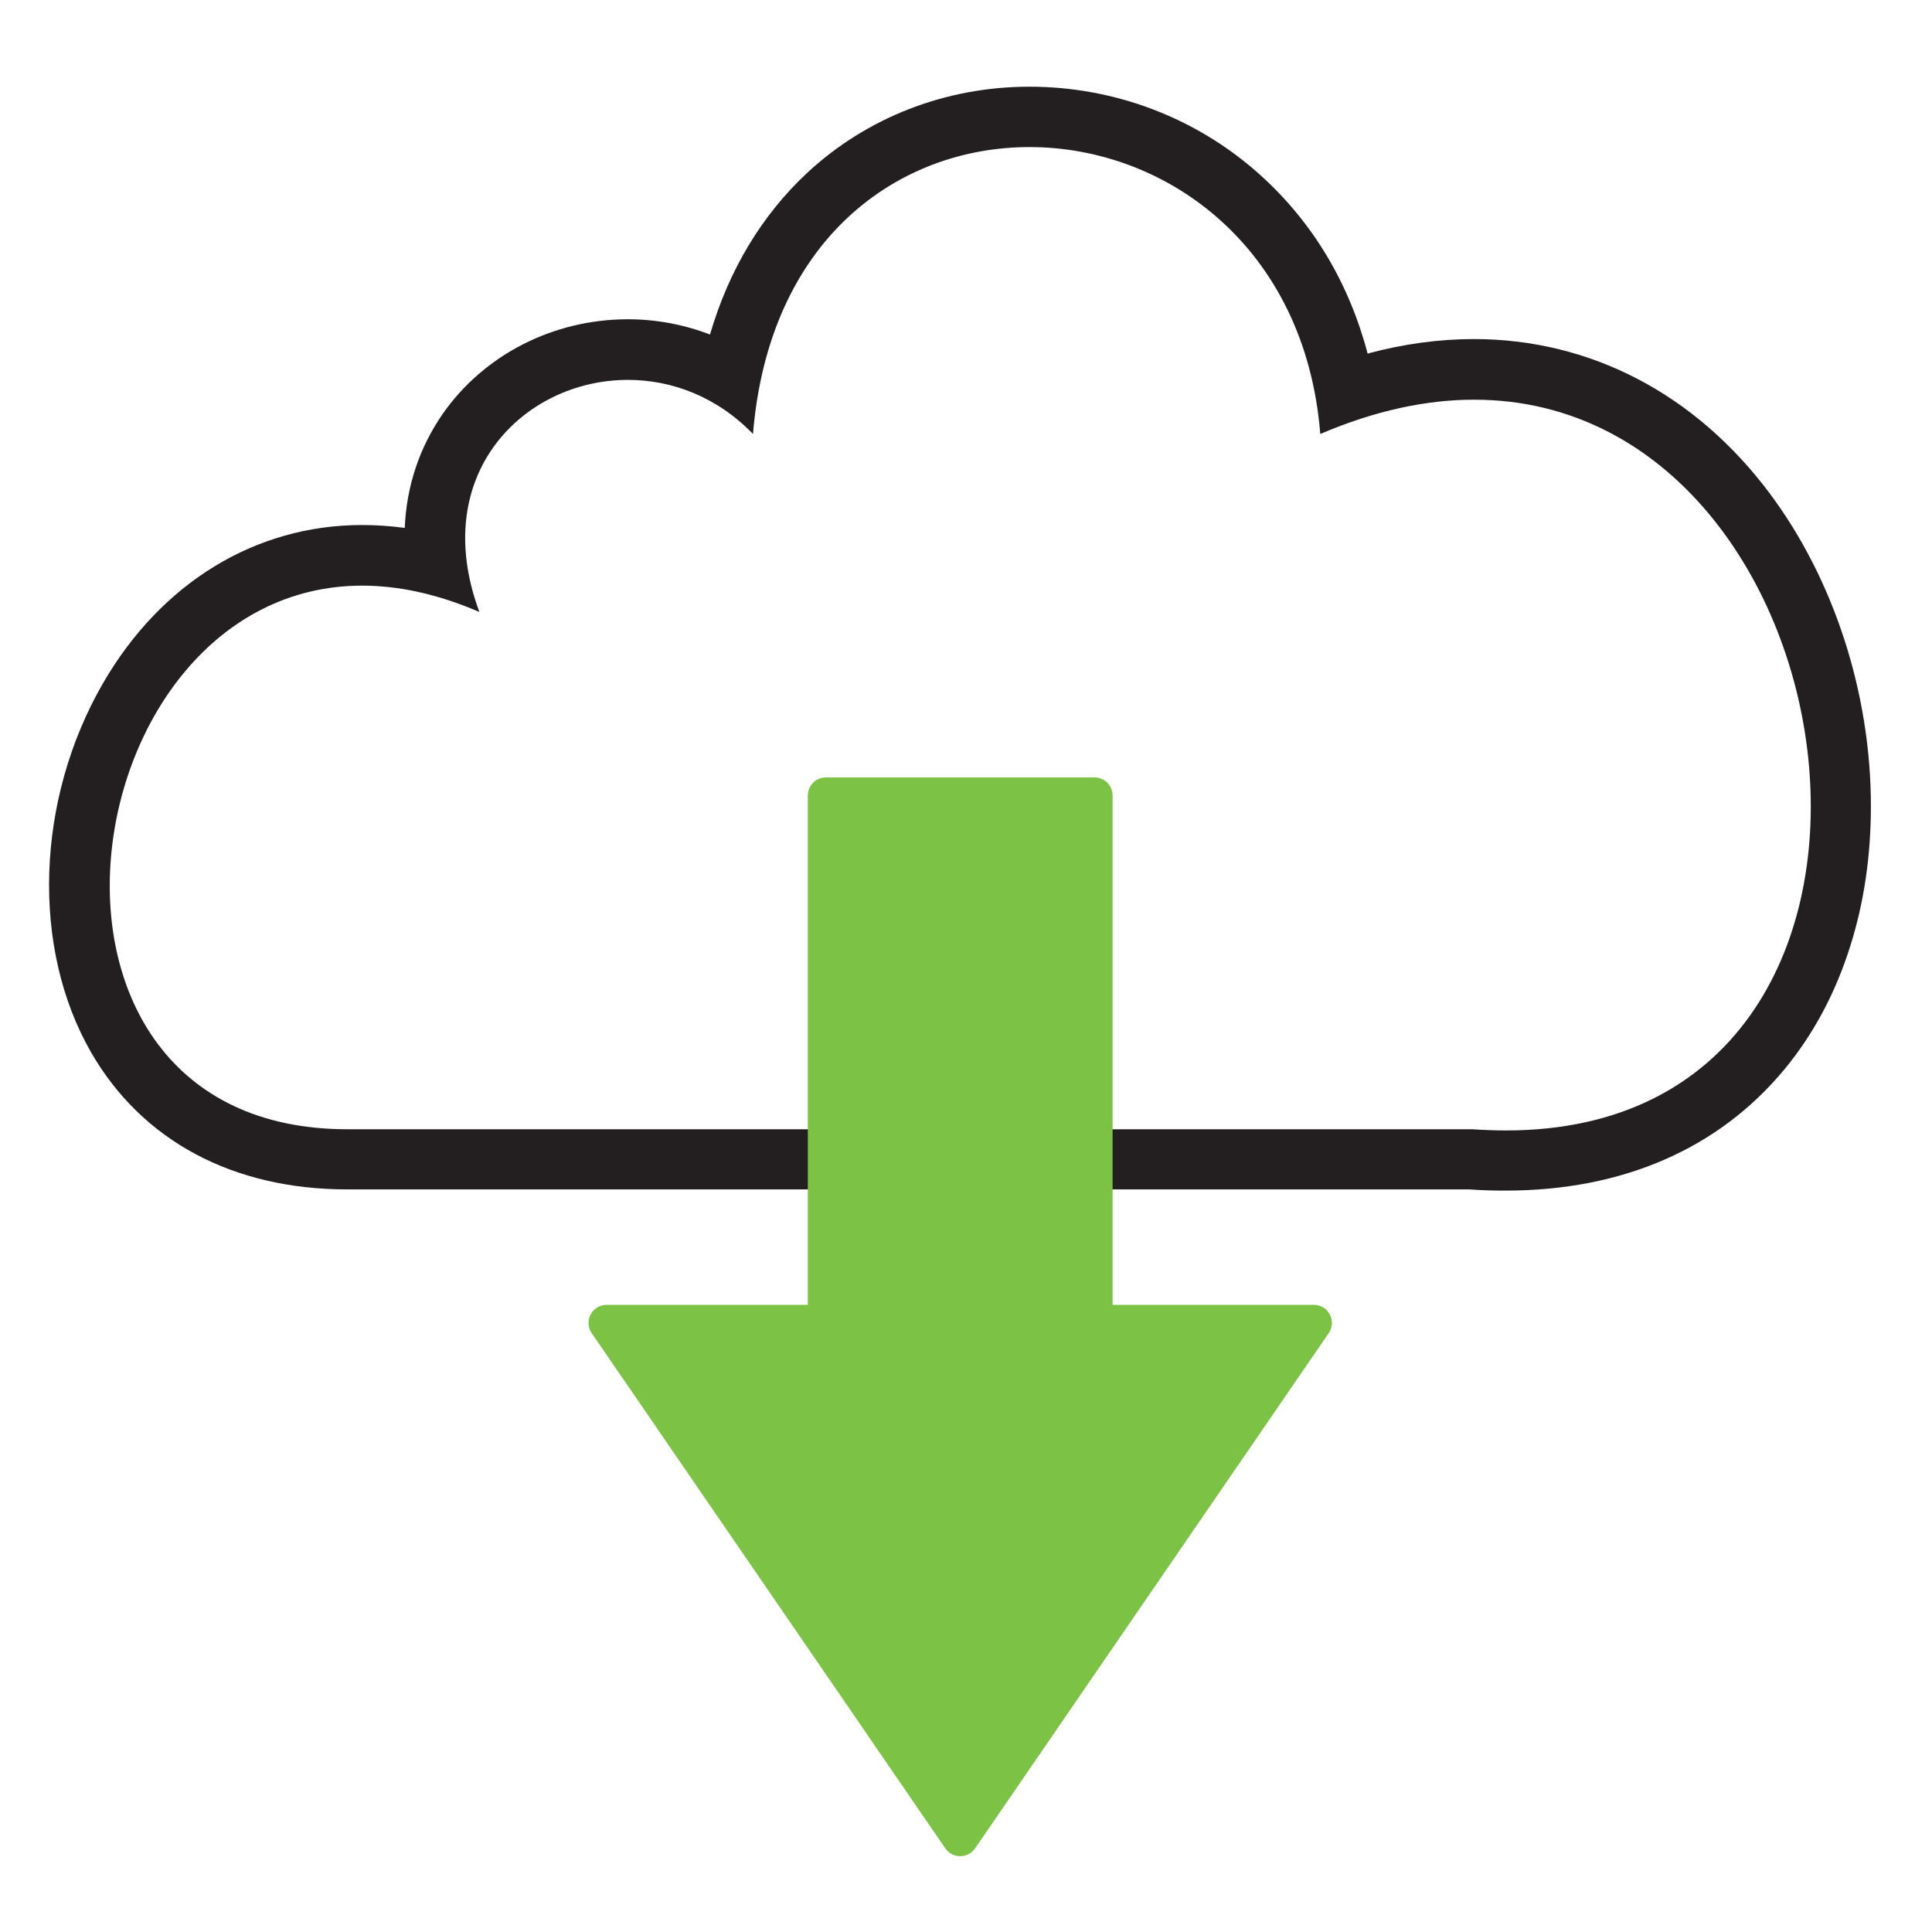 <?xml version="1.0" encoding="utf-8"?>
<!-- Generator: Adobe Illustrator 25.0.1, SVG Export Plug-In . SVG Version: 6.00 Build 0)  -->
<svg version="1.1" id="Layer_1" xmlns="http://www.w3.org/2000/svg" xmlns:xlink="http://www.w3.org/1999/xlink" x="0px" y="0px"
	 viewBox="0 0 800 800" style="enable-background:new 0 0 800 800;" xml:space="preserve">
<style type="text/css">
	.st0{fill:#231F20;}
	.st1{fill:#7CC245;stroke:#7CC245;stroke-width:15;stroke-linejoin:round;stroke-miterlimit:10;}
</style>
<g>
	<g>
		<path class="st0" d="M426.3,60.9c56.6,0,114.2,41.4,120.4,118.8c22.9-9.8,44.2-14.2,63.7-14.2c162.3,0,203,302.6,13.2,302.6
			c-4.6,0-9.3-0.2-14.1-0.5H143.8c-147.4,0-115.6-225.1,6.2-225.1c14.9,0,31.1,3.4,48.5,10.9c-21.2-57,18.5-96.1,61.5-96.1
			c18.1,0,36.8,6.9,51.8,22.4C318.4,98.9,371.9,60.9,426.3,60.9 M426.3,35.9l0,25L426.3,35.9c-34.7,0-67.4,12.7-92.2,35.8
			c-18.7,17.5-32.3,40.1-40.1,66.8c-10.8-4.1-22.2-6.3-34-6.3c-30.9,0-59.6,14.7-76.7,39.2c-9.7,14-15,30.1-15.7,47.2
			c-5.9-0.8-11.8-1.2-17.7-1.2c0,0,0,0,0,0c-44.1,0-83.2,23.9-107.3,65.6c-27.8,48.2-29.8,109.6-4.8,152.9
			c21.1,36.5,58.7,56.6,105.9,56.6h464.8c5.1,0.4,10.1,0.5,15,0.5c48.3,0,88.1-17.3,115.3-50.1c12.1-14.6,21.3-31.8,27.4-51.3
			c5.7-18,8.5-37.5,8.5-57.8c0-46.7-15.3-93.9-41.9-129.5c-30.8-41.2-74.3-63.9-122.5-63.9c-14.4,0-29.1,2-44,6
			c-7.7-29.2-22.7-54.3-44.3-73.8C495.8,48.9,461.7,35.9,426.3,35.9L426.3,35.9z"/>
	</g>
	<polygon class="st1" points="453.2,547.8 453.2,329.4 342,329.4 342,547.8 251.2,547.8 397.6,761.1 544,547.8 	"/>
</g>
</svg>
